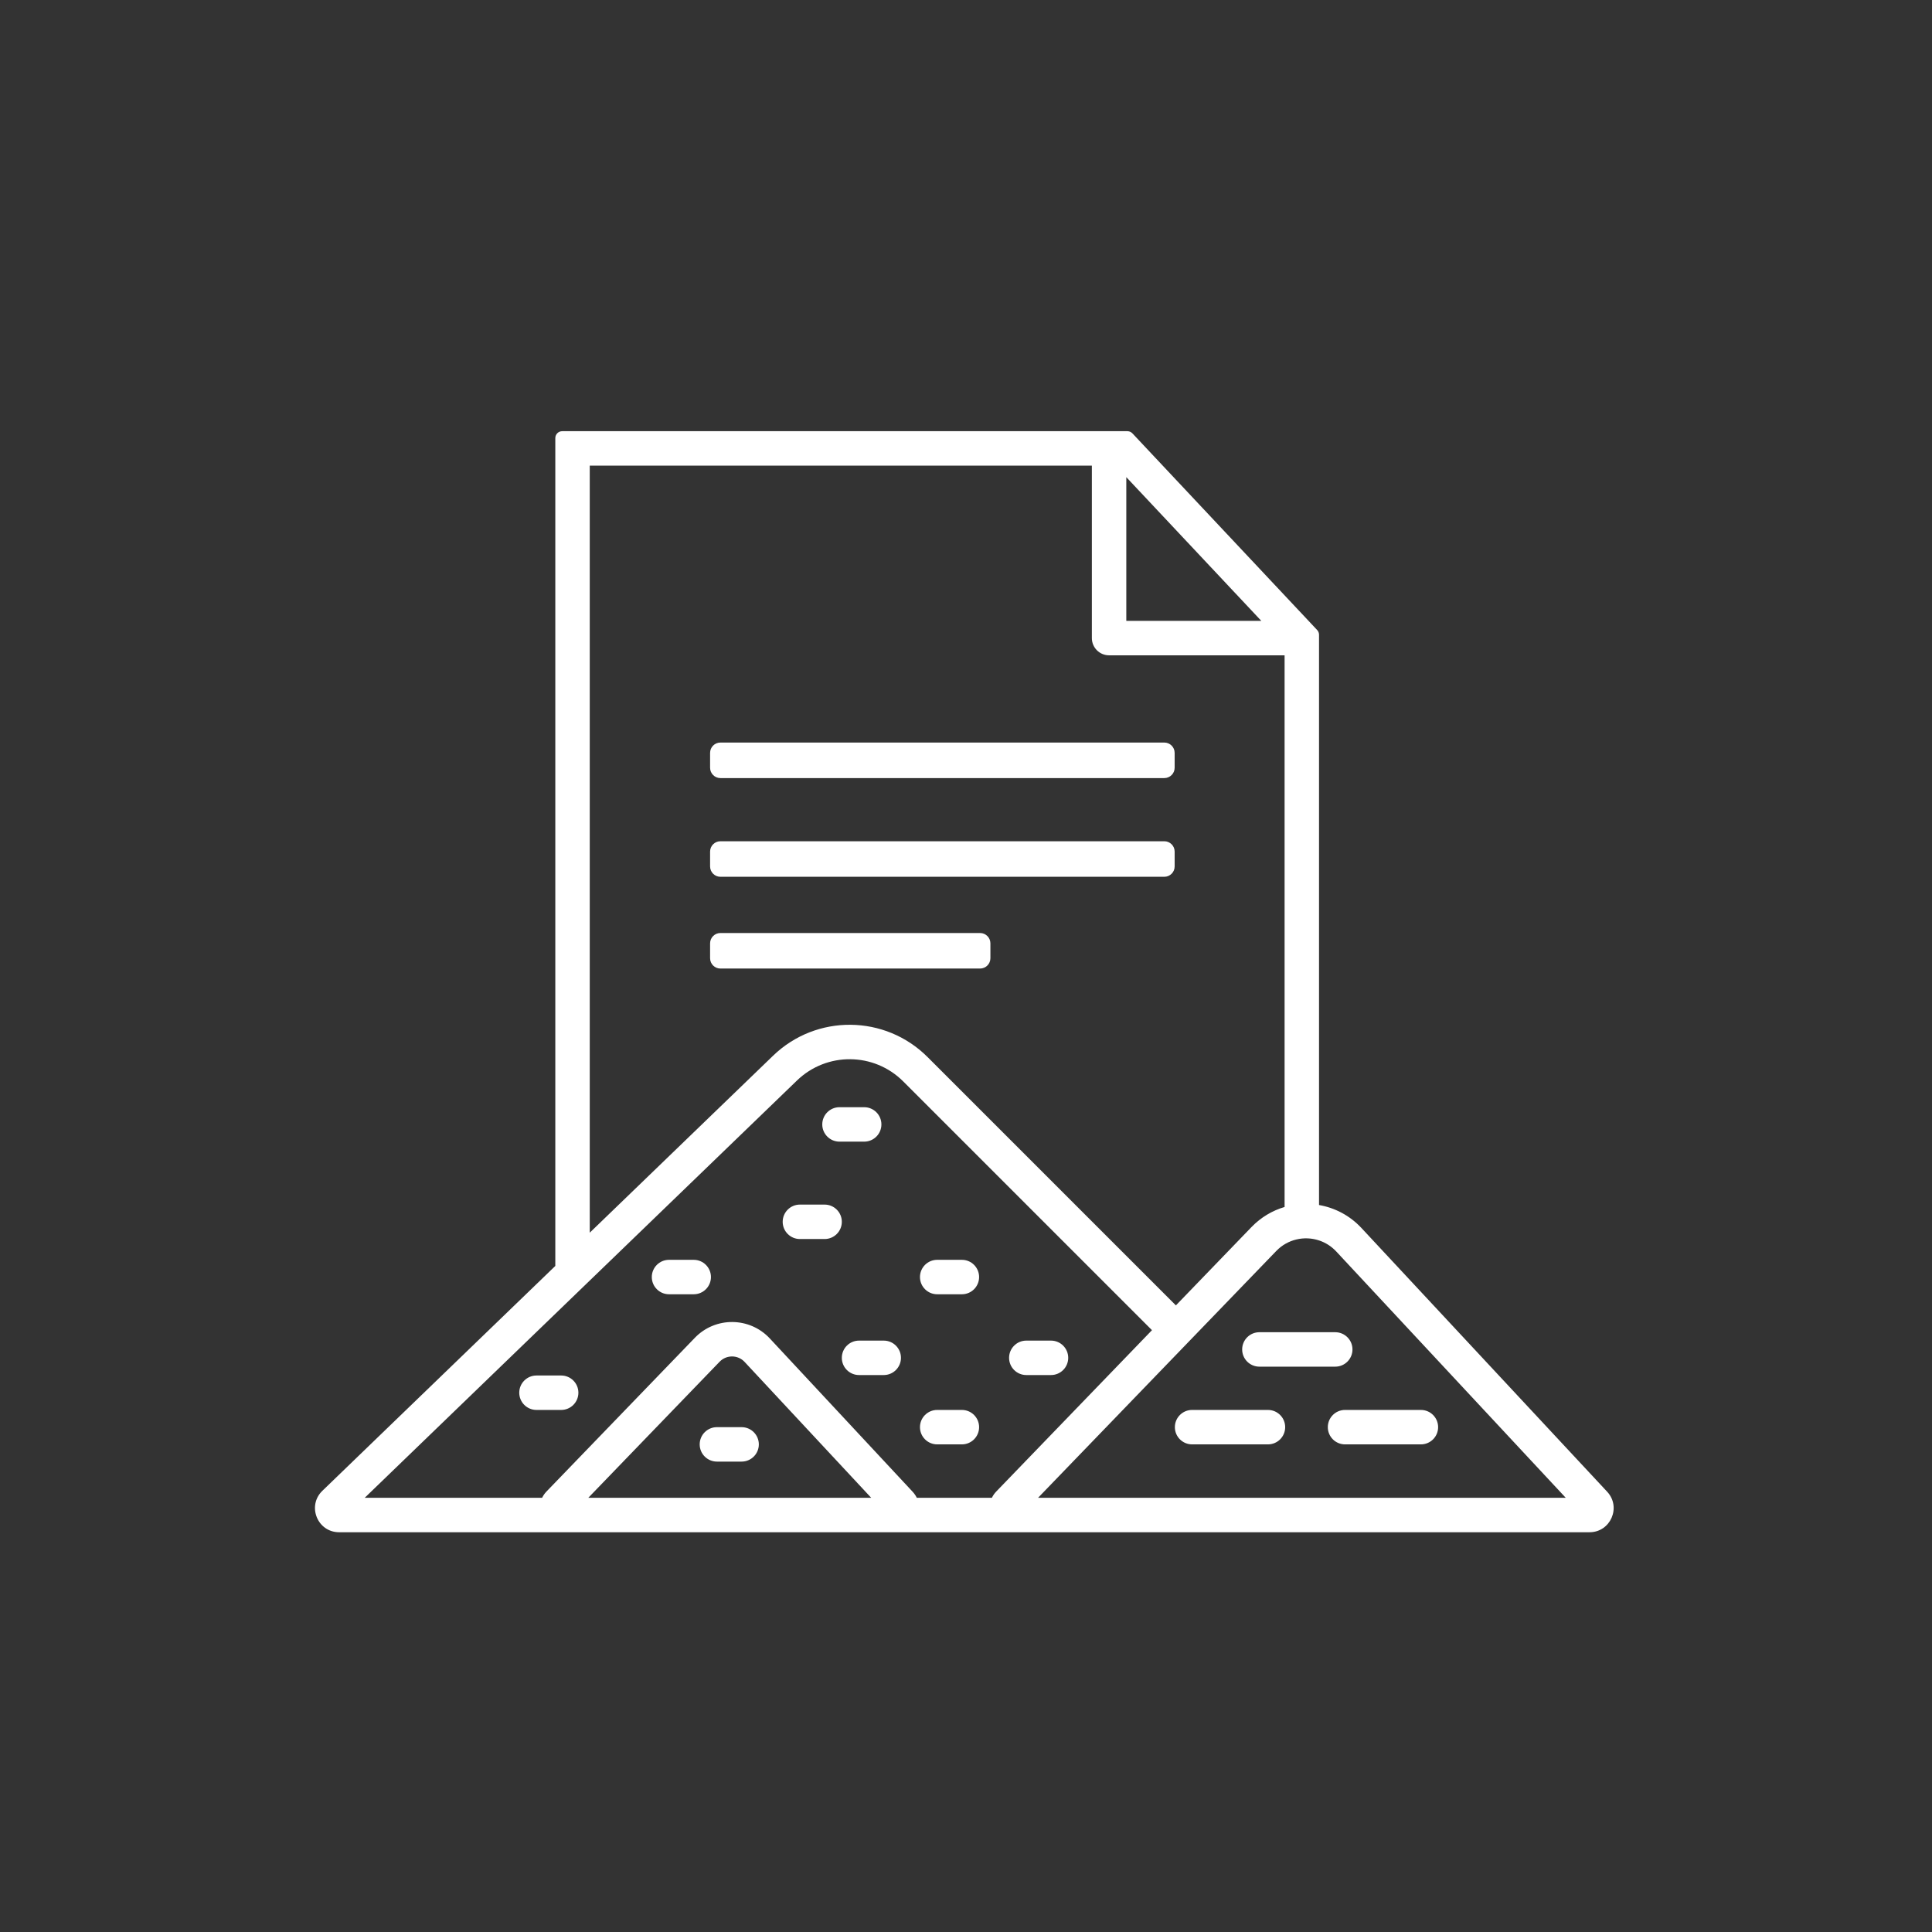 <?xml version="1.0" encoding="UTF-8"?> <svg xmlns="http://www.w3.org/2000/svg" width="561" height="561" viewBox="0 0 561 561" fill="none"><rect x="0" y="0" width="561" height="561" fill="#333333" stroke="none"/><path fill-rule="evenodd" clip-rule="evenodd" d="M373.01 190.286H322.047C319.286 190.286 317.047 188.047 317.047 185.286V135.207H171.247V357.939L224.486 306.545C237.043 294.423 256.997 294.599 269.339 306.94L341.448 379.05L363.405 356.301C366.155 353.452 369.478 351.511 373.01 350.473V190.286ZM383.01 349.904V184.311C383.01 183.802 382.816 183.312 382.468 182.941L328.824 125.837C328.446 125.435 327.919 125.207 327.367 125.207H163.247C162.142 125.207 161.247 126.102 161.247 127.207V367.593L93.611 432.885C89.081 437.258 92.176 444.921 98.473 444.921H461.549C467.667 444.921 470.841 437.625 466.671 433.149L395.331 356.582C391.92 352.922 387.567 350.693 383.01 349.904ZM382.964 360.171L383.01 360.22V360.186C384.859 360.797 386.588 361.868 388.014 363.399L454.654 434.921H301.42L370.6 363.246C373.911 359.816 378.746 358.797 382.964 360.171ZM366.253 180.286L327.047 138.551V180.286H366.253ZM206.192 218.617C206.192 216.96 207.535 215.617 209.192 215.617H338.086C339.742 215.617 341.086 216.96 341.086 218.617V222.934C341.086 224.591 339.742 225.934 338.086 225.934H209.192C207.535 225.934 206.192 224.591 206.192 222.934V218.617ZM266.212 434.921H288.013C288.329 434.266 288.761 433.638 289.319 433.06L334.503 386.246L262.268 314.011C253.783 305.527 240.065 305.406 231.432 313.739L105.9 434.921H157.413C157.729 434.266 158.161 433.638 158.719 433.06L201.766 388.46C207.736 382.275 217.673 382.362 223.533 388.652L264.993 433.149C265.509 433.703 265.912 434.3 266.212 434.921ZM170.821 434.921H252.976L216.217 395.469C214.263 393.372 210.951 393.343 208.961 395.405L170.821 434.921ZM243.764 321.502C241.002 321.502 238.764 323.74 238.764 326.502C238.764 329.263 241.002 331.502 243.764 331.502H250.936C253.697 331.502 255.936 329.263 255.936 326.502C255.936 323.74 253.697 321.502 250.936 321.502H243.764ZM227.271 354.78C227.271 352.018 229.509 349.78 232.271 349.78H239.443C242.205 349.78 244.443 352.018 244.443 354.78C244.443 357.541 242.205 359.78 239.443 359.78H232.271C229.509 359.78 227.271 357.541 227.271 354.78ZM267.133 370.819C267.133 368.058 269.371 365.819 272.133 365.819H279.305C282.066 365.819 284.305 368.058 284.305 370.819C284.305 373.581 282.066 375.819 279.305 375.819H272.133C269.371 375.819 267.133 373.581 267.133 370.819ZM244.443 394.276C244.443 391.514 246.682 389.276 249.443 389.276H256.615C259.377 389.276 261.615 391.514 261.615 394.276C261.615 397.037 259.377 399.276 256.615 399.276H249.443C246.682 399.276 244.443 397.037 244.443 394.276ZM293.01 394.276C293.01 391.514 295.249 389.276 298.01 389.276H305.182C307.944 389.276 310.182 391.514 310.182 394.276C310.182 397.037 307.944 399.276 305.182 399.276H298.01C295.249 399.276 293.01 397.037 293.01 394.276ZM272.133 409.408C269.371 409.408 267.133 411.647 267.133 414.408C267.133 417.17 269.371 419.408 272.133 419.408H279.305C282.066 419.408 284.305 417.17 284.305 414.408C284.305 411.647 282.066 409.408 279.305 409.408H272.133ZM194.266 365.819C191.505 365.819 189.266 368.058 189.266 370.819C189.266 373.581 191.505 375.819 194.266 375.819H201.438C204.2 375.819 206.438 373.581 206.438 370.819C206.438 368.058 204.2 365.819 201.438 365.819H194.266ZM155.777 399.408C153.015 399.408 150.777 401.647 150.777 404.408C150.777 407.17 153.015 409.408 155.777 409.408H162.949C165.71 409.408 167.949 407.17 167.949 404.408C167.949 401.647 165.71 399.408 162.949 399.408H155.777ZM208.171 414.408C205.409 414.408 203.171 416.647 203.171 419.408C203.171 422.17 205.409 424.408 208.171 424.408H215.343C218.104 424.408 220.343 422.17 220.343 419.408C220.343 416.647 218.104 414.408 215.343 414.408H208.171ZM341.15 414.408C341.15 411.647 343.389 409.408 346.15 409.408H368.18C370.941 409.408 373.18 411.647 373.18 414.408C373.18 417.17 370.941 419.408 368.18 419.408H346.15C343.389 419.408 341.15 417.17 341.15 414.408ZM385.561 414.408C385.561 411.647 387.8 409.408 390.561 409.408H412.591C415.352 409.408 417.591 411.647 417.591 414.408C417.591 417.17 415.352 419.408 412.591 419.408H390.561C387.8 419.408 385.561 417.17 385.561 414.408ZM360.691 391.84C360.691 389.079 362.93 386.84 365.691 386.84H387.721C390.482 386.84 392.721 389.079 392.721 391.84C392.721 394.602 390.482 396.84 387.721 396.84H365.691C362.93 396.84 360.691 394.602 360.691 391.84ZM209.192 244.277C207.535 244.277 206.192 245.62 206.192 247.277V251.594C206.192 253.251 207.535 254.594 209.192 254.594H338.086C339.742 254.594 341.086 253.251 341.086 251.594V247.277C341.086 245.62 339.742 244.277 338.086 244.277H209.192ZM206.192 273.922C206.192 272.265 207.535 270.922 209.192 270.922H284.586C286.243 270.922 287.586 272.265 287.586 273.922V278.24C287.586 279.897 286.243 281.24 284.586 281.24H209.192C207.535 281.24 206.192 279.897 206.192 278.24V273.922Z" fill="white"></path></svg> 